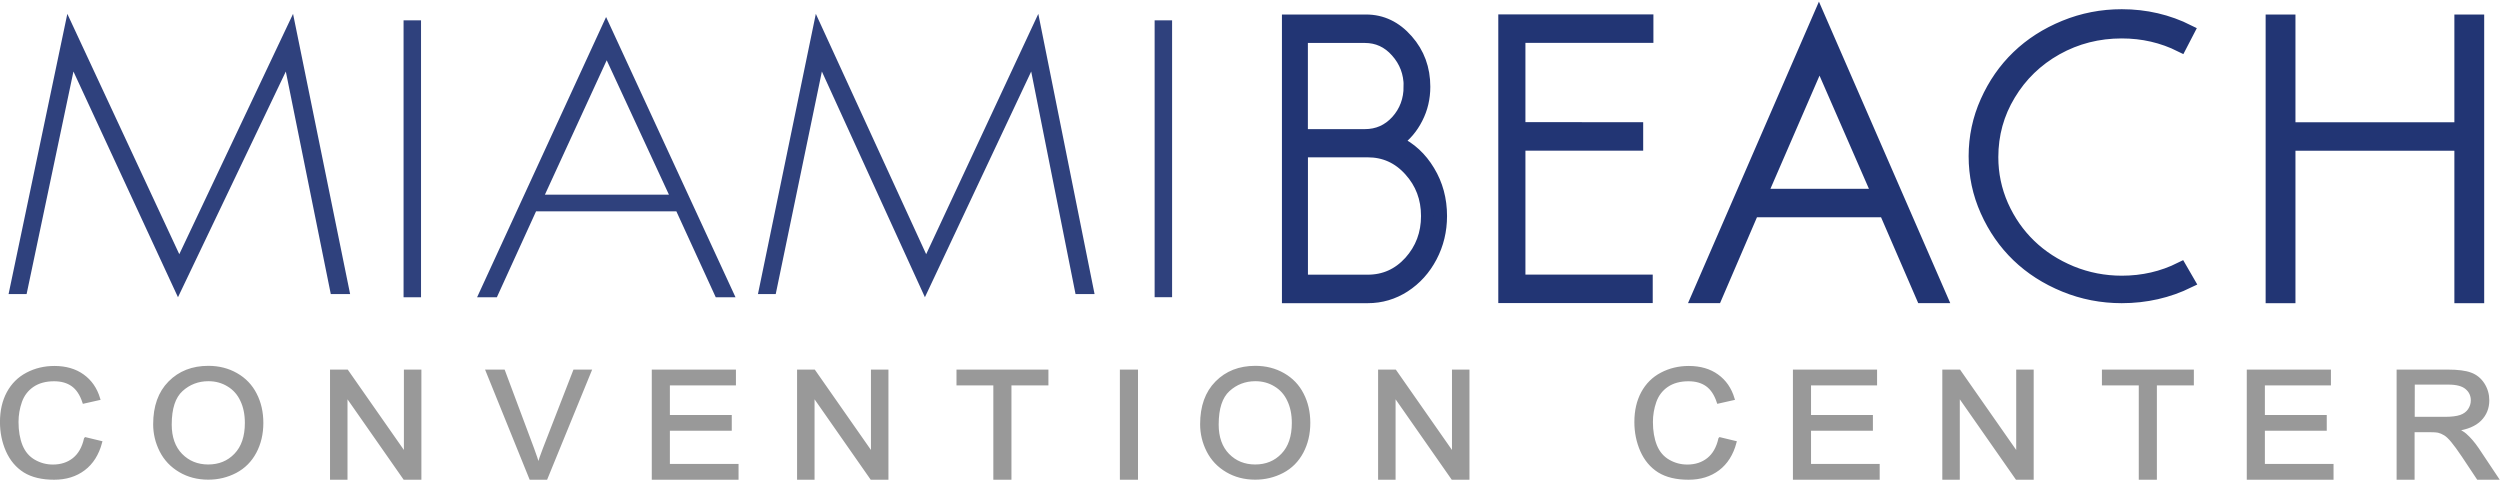 <?xml version="1.0" encoding="UTF-8" standalone="no"?>
<!-- Created with Inkscape (http://www.inkscape.org/) -->

<svg
   width="41.045mm"
   height="7.961mm"
   viewBox="0 0 41.045 7.961"
   version="1.1"
   id="svg5"
   xmlns="http://www.w3.org/2000/svg"
   xmlns:svg="http://www.w3.org/2000/svg">
  <defs
     id="defs2" />
  <g
     id="layer1"
     transform="translate(-101.734,-176.578)">
    <g
       id="g75495">
      <g
         aria-label="I"
         transform="matrix(1.024,0,0,0.977,5.459,-8.467)"
         id="text12320"
         style="font-size:6.383px;line-height:1.25;font-family:Sawasdee;-inkscape-font-specification:'Sawasdee, Normal';fill:#223574;fill-opacity:0.937;stroke-width:1;stroke-miterlimit:4;stroke-dasharray:none">
        <path
           id="path12419"
           d="m 112.811,194.396 h -0.28 v -4.653 h 0.28 z m -6.355,-0.053 H 106.171 l 0.928,-4.709 1.769,4.039 1.798,-4.039 0.902,4.709 h -0.305 l -0.711,-3.74 -1.704,3.793 -1.652,-3.793 z m -3.701,-1.67 h 1.989 l -0.998,-2.259 z m 2.108,0.28 h -2.25 l -0.628,1.443 h -0.317 l 2.068,-4.709 2.075,4.709 h -0.317 z m -4.094,1.443 h -0.28 v -4.653 h 0.28 z m -6.324,-0.053 H 94.156 l 0.942,-4.709 1.795,4.039 1.824,-4.039 0.915,4.709 h -0.31 l -0.721,-3.74 -1.729,3.793 -1.676,-3.793 z"
           style="fill:#223574;fill-opacity:0.937;stroke-width:1;stroke-miterlimit:4;stroke-dasharray:none" />
      </g>
      <g
         aria-label="H"
         transform="matrix(1.024,0,0,0.977,5.627,-8.467)"
         id="text12340"
         style="font-size:6.383px;line-height:1.25;font-family:Sawasdee;-inkscape-font-specification:'Sawasdee, Normal';fill:#223574;fill-opacity:0.957;stroke-width:0.198;stroke-miterlimit:4;stroke-dasharray:none">
        <path
           id="path12434"
           d="m 133.305,189.744 h 0.28 v 4.653 h -0.28 v -2.562 h -2.746 v 2.562 h -0.28 v -4.653 h 0.28 v 1.811 h 2.746 z m -4.357,4.397 c -0.332,0.17 -0.691,0.256 -1.075,0.256 -0.32,0 -0.625,-0.062 -0.916,-0.187 -0.291,-0.125 -0.541,-0.293 -0.751,-0.505 -0.21,-0.212 -0.377,-0.464 -0.502,-0.757 -0.125,-0.293 -0.187,-0.6 -0.187,-0.922 0,-0.322 0.062,-0.63 0.187,-0.922 0.125,-0.293 0.292,-0.545 0.502,-0.757 0.21,-0.212 0.46,-0.38 0.751,-0.505 0.291,-0.125 0.596,-0.187 0.916,-0.187 0.382,0 0.74,0.087 1.072,0.262 l -0.128,0.259 c -0.291,-0.152 -0.606,-0.228 -0.944,-0.228 -0.378,0 -0.727,0.093 -1.047,0.28 -0.318,0.187 -0.569,0.442 -0.754,0.764 -0.185,0.32 -0.277,0.67 -0.277,1.05 0,0.283 0.054,0.553 0.162,0.81 0.11,0.258 0.258,0.48 0.443,0.667 0.185,0.187 0.406,0.337 0.664,0.449 0.258,0.11 0.528,0.165 0.81,0.165 0.339,0 0.653,-0.076 0.944,-0.228 z m -6.856,-1.468 h 1.876 l -0.941,-2.259 z m 1.988,0.28 h -2.122 l -0.592,1.443 h -0.299 l 1.951,-4.709 1.957,4.709 h -0.299 z m -3.979,-1.399 v 0.28 h -1.888 v 2.281 h 2.041 v 0.28 h -2.278 v -4.653 h 2.289 v 0.28 h -2.052 v 1.53 z m -5.375,2.562 h 1.058 q 0.402,0 0.678,-0.318 0.275,-0.321 0.275,-0.767 0,-0.446 -0.275,-0.764 -0.275,-0.321 -0.678,-0.321 h -1.058 z m 1.733,-3.263 q 0,-0.337 -0.21,-0.583 -0.207,-0.246 -0.512,-0.246 h -1.012 v 1.646 h 1.012 q 0.307,0 0.514,-0.237 0.207,-0.24 0.207,-0.58 z m -1.952,-1.109 h 1.25 q 0.38,0 0.656,0.33 0.275,0.327 0.275,0.785 0,0.287 -0.119,0.53 -0.117,0.243 -0.317,0.393 0.317,0.156 0.509,0.492 0.195,0.337 0.195,0.757 0,0.371 -0.158,0.686 -0.158,0.315 -0.429,0.499 -0.268,0.181 -0.585,0.181 h -1.277 z"
           style="fill:#223574;fill-opacity:1;stroke:#223574;stroke-width:0.198;stroke-miterlimit:4;stroke-dasharray:none;stroke-opacity:1" />
      </g>
      <g
         aria-label="R"
         transform="scale(1.022,0.978)"
         id="text18797"
         style="font-size:2.509px;line-height:1.25;font-family:Arial;-inkscape-font-specification:'Arial, Normal';fill:#999999;stroke:#999999;stroke-width:0.053;stroke-miterlimit:4;stroke-dasharray:none">
        <path
           id="path18895"
           d="m 138.071,188.577 v -1.796 h 0.796 q 0.24,0 0.365,0.049 0.125,0.048 0.2,0.17 0.075,0.123 0.075,0.271 0,0.191 -0.124,0.322 -0.124,0.131 -0.382,0.167 0.094,0.045 0.143,0.089 0.104,0.096 0.197,0.239 l 0.312,0.489 h -0.299 l -0.238,-0.374 q -0.104,-0.162 -0.172,-0.247 -0.067,-0.086 -0.121,-0.12 -0.053,-0.034 -0.108,-0.048 -0.04,-0.009 -0.132,-0.009 h -0.276 v 0.798 z m 0.238,-1.003 h 0.511 q 0.163,0 0.255,-0.033 0.092,-0.034 0.14,-0.108 0.048,-0.075 0.048,-0.162 0,-0.127 -0.093,-0.209 -0.092,-0.082 -0.292,-0.082 h -0.568 z m -2.645,1.003 v -1.796 h 1.299 v 0.212 h -1.061 v 0.55 h 0.994 v 0.211 h -0.994 v 0.611 h 1.103 v 0.212 z m -1.735,0 v -1.584 h -0.592 v -0.212 h 1.424 v 0.212 h -0.594 v 1.584 z m -3.156,0 v -1.796 h 0.244 l 0.943,1.41 v -1.41 h 0.228 v 1.796 h -0.244 l -0.943,-1.411 v 1.411 z m -2.4,0 v -1.796 h 1.299 v 0.212 h -1.061 v 0.55 h 0.994 v 0.211 h -0.994 v 0.611 h 1.103 v 0.212 z m -1.197,-0.66 0.238,0.06 q -0.075,0.293 -0.27,0.447 -0.194,0.153 -0.474,0.153 -0.29,0 -0.473,-0.118 -0.181,-0.119 -0.277,-0.343 -0.094,-0.224 -0.094,-0.481 0,-0.281 0.107,-0.489 0.108,-0.209 0.305,-0.317 0.198,-0.109 0.436,-0.109 0.27,0 0.453,0.137 0.184,0.137 0.256,0.386 l -0.234,0.055 q -0.062,-0.196 -0.181,-0.285 -0.119,-0.089 -0.299,-0.089 -0.207,0 -0.347,0.099 -0.138,0.099 -0.195,0.267 -0.056,0.167 -0.056,0.344 0,0.229 0.066,0.401 0.067,0.17 0.208,0.255 0.141,0.085 0.305,0.085 0.2,0 0.338,-0.115 0.138,-0.115 0.187,-0.342 z m -5.467,0.66 v -1.796 h 0.244 l 0.943,1.41 v -1.41 h 0.228 v 1.796 h -0.244 l -0.943,-1.411 v 1.411 z m -2.859,-0.905 q 0,-0.447 0.24,-0.7 0.24,-0.254 0.62,-0.254 0.249,0 0.448,0.119 0.2,0.119 0.304,0.332 0.105,0.212 0.105,0.481 0,0.273 -0.11,0.489 -0.11,0.216 -0.312,0.327 -0.202,0.11 -0.436,0.11 -0.254,0 -0.453,-0.123 -0.2,-0.123 -0.303,-0.334 -0.103,-0.212 -0.103,-0.448 z m 0.245,0.004 q 0,0.325 0.174,0.512 0.175,0.186 0.439,0.186 0.268,0 0.441,-0.189 0.174,-0.189 0.174,-0.535 0,-0.219 -0.075,-0.382 -0.073,-0.164 -0.217,-0.254 -0.142,-0.091 -0.32,-0.091 -0.252,0 -0.435,0.174 -0.181,0.173 -0.181,0.578 z m -1.534,0.901 v -1.796 h 0.238 v 1.796 z m -2.033,0 v -1.584 h -0.592 v -0.212 h 1.424 v 0.212 h -0.594 v 1.584 z m -3.153,0 v -1.796 h 0.244 l 0.943,1.41 v -1.41 h 0.228 v 1.796 h -0.244 l -0.943,-1.411 v 1.411 z m -2.334,0 v -1.796 h 1.299 v 0.212 h -1.061 v 0.55 h 0.994 v 0.211 h -0.994 v 0.611 h 1.103 v 0.212 z m -1.97,0 -0.696,-1.796 h 0.257 l 0.467,1.305 q 0.056,0.157 0.094,0.294 0.042,-0.147 0.097,-0.294 l 0.485,-1.305 h 0.243 l -0.703,1.796 z m -3.199,0 v -1.796 h 0.244 l 0.943,1.41 v -1.41 h 0.228 v 1.796 h -0.244 l -0.943,-1.411 v 1.411 z m -2.841,-0.905 q 0,-0.447 0.24,-0.7 0.24,-0.254 0.62,-0.254 0.249,0 0.448,0.119 0.2,0.119 0.304,0.332 0.105,0.212 0.105,0.481 0,0.273 -0.11,0.489 -0.11,0.216 -0.312,0.327 -0.202,0.11 -0.436,0.11 -0.254,0 -0.453,-0.123 -0.2,-0.123 -0.303,-0.334 -0.103,-0.212 -0.103,-0.448 z m 0.245,0.004 q 0,0.325 0.174,0.512 0.175,0.186 0.439,0.186 0.268,0 0.441,-0.189 0.174,-0.189 0.174,-0.535 0,-0.219 -0.075,-0.382 -0.073,-0.164 -0.217,-0.254 -0.142,-0.091 -0.32,-0.091 -0.252,0 -0.435,0.174 -0.181,0.173 -0.181,0.578 z m -1.356,0.241 0.238,0.06 q -0.075,0.293 -0.27,0.447 -0.194,0.153 -0.474,0.153 -0.29,0 -0.473,-0.118 -0.181,-0.119 -0.277,-0.343 -0.094,-0.224 -0.094,-0.481 0,-0.281 0.107,-0.489 0.108,-0.209 0.305,-0.317 0.198,-0.109 0.436,-0.109 0.27,0 0.453,0.137 0.184,0.137 0.256,0.386 l -0.234,0.055 q -0.062,-0.196 -0.181,-0.285 -0.119,-0.089 -0.299,-0.089 -0.207,0 -0.347,0.099 -0.138,0.099 -0.195,0.267 -0.056,0.167 -0.056,0.344 0,0.229 0.066,0.401 0.067,0.17 0.208,0.255 0.141,0.085 0.305,0.085 0.2,0 0.338,-0.115 0.138,-0.115 0.187,-0.342 z"
           style="fill:#999999;stroke:#999999;stroke-width:0.053;stroke-miterlimit:4;stroke-dasharray:none" />
      </g>
    </g>
    <g
       aria-label="M"
       transform="matrix(1.082,0,0,0.977,0.185,-8.518)"
       id="text5237"
       style="font-size:6.383px;line-height:1.25;font-family:Sawasdee;-inkscape-font-specification:'Sawasdee, Normal';stroke-width:0.16" />
    <g
       aria-label="I"
       transform="matrix(1.024,0,0,0.977,5.727,-8.467)"
       id="text12308"
       style="font-size:6.383px;line-height:1.25;font-family:Sawasdee;-inkscape-font-specification:'Sawasdee, Normal';stroke-width:0.16" />
    <g
       aria-label="A"
       transform="matrix(1.085,0,0,0.977,-0.612,-8.467)"
       id="text12312"
       style="font-size:6.383px;line-height:1.25;font-family:Sawasdee;-inkscape-font-specification:'Sawasdee, Normal';stroke-width:0.16" />
    <g
       aria-label="M"
       transform="matrix(1.066,0,0,0.977,0.836,-8.518)"
       id="text12316"
       style="font-size:6.383px;line-height:1.25;font-family:Sawasdee;-inkscape-font-specification:'Sawasdee, Normal';stroke-width:0.16" />
    <g
       aria-label="B"
       transform="matrix(0.801,0,0,0.977,31.399,-8.467)"
       id="text12324"
       style="font-size:6.383px;line-height:1.25;font-family:Sawasdee;-inkscape-font-specification:'Sawasdee, Normal';stroke-width:0.16" />
    <g
       aria-label="E"
       transform="matrix(0.866,0,0,0.977,24.212,-8.467)"
       id="text12328"
       style="font-size:6.383px;line-height:1.25;font-family:Sawasdee;-inkscape-font-specification:'Sawasdee, Normal';stroke-width:0.16" />
    <g
       aria-label="A"
       transform="matrix(1.024,0,0,0.977,5.896,-8.467)"
       id="text12332"
       style="font-size:6.383px;line-height:1.25;font-family:Sawasdee;-inkscape-font-specification:'Sawasdee, Normal';stroke-width:0.16" />
    <g
       aria-label="C"
       transform="matrix(1.024,0,0,0.977,5.797,-8.5)"
       id="text12336"
       style="font-size:6.383px;line-height:1.25;font-family:Sawasdee;-inkscape-font-specification:'Sawasdee, Normal';stroke-width:0.16" />
    <g
       aria-label="C"
       transform="scale(1.022,0.978)"
       id="text17767"
       style="font-size:2.509px;line-height:1.25;font-family:Arial;-inkscape-font-specification:'Arial, Normal';stroke-width:0.235" />
    <g
       aria-label="O"
       transform="scale(1.022,0.978)"
       id="text18741"
       style="font-size:2.509px;line-height:1.25;font-family:Arial;-inkscape-font-specification:'Arial, Normal';stroke-width:0.235" />
    <g
       aria-label="N"
       transform="scale(1.022,0.978)"
       id="text18745"
       style="font-size:2.509px;line-height:1.25;font-family:Arial;-inkscape-font-specification:'Arial, Normal';stroke-width:0.235" />
    <g
       aria-label="V"
       transform="scale(1.022,0.978)"
       id="text18749"
       style="font-size:2.509px;line-height:1.25;font-family:Arial;-inkscape-font-specification:'Arial, Normal';stroke-width:0.235" />
    <g
       aria-label="E"
       transform="scale(1.022,0.978)"
       id="text18753"
       style="font-size:2.509px;line-height:1.25;font-family:Arial;-inkscape-font-specification:'Arial, Normal';stroke-width:0.235" />
    <g
       aria-label="N"
       transform="scale(1.022,0.978)"
       id="text18757"
       style="font-size:2.509px;line-height:1.25;font-family:Arial;-inkscape-font-specification:'Arial, Normal';stroke-width:0.235" />
    <g
       aria-label="T"
       transform="scale(1.022,0.978)"
       id="text18761"
       style="font-size:2.509px;line-height:1.25;font-family:Arial;-inkscape-font-specification:'Arial, Normal';stroke-width:0.235" />
    <g
       aria-label="I"
       transform="scale(1.022,0.978)"
       id="text18765"
       style="font-size:2.509px;line-height:1.25;font-family:Arial;-inkscape-font-specification:'Arial, Normal';stroke-width:0.235" />
    <g
       aria-label="O"
       transform="scale(1.022,0.978)"
       id="text18769"
       style="font-size:2.509px;line-height:1.25;font-family:Arial;-inkscape-font-specification:'Arial, Normal';stroke-width:0.235" />
    <g
       aria-label="N"
       transform="scale(1.022,0.978)"
       id="text18773"
       style="font-size:2.509px;line-height:1.25;font-family:Arial;-inkscape-font-specification:'Arial, Normal';stroke-width:0.235" />
    <g
       aria-label="C"
       transform="scale(1.022,0.978)"
       id="text18777"
       style="font-size:2.509px;line-height:1.25;font-family:Arial;-inkscape-font-specification:'Arial, Normal';stroke-width:0.235" />
    <g
       aria-label="E"
       transform="scale(1.022,0.978)"
       id="text18781"
       style="font-size:2.509px;line-height:1.25;font-family:Arial;-inkscape-font-specification:'Arial, Normal';stroke-width:0.235" />
    <g
       aria-label="N"
       transform="scale(1.022,0.978)"
       id="text18785"
       style="font-size:2.509px;line-height:1.25;font-family:Arial;-inkscape-font-specification:'Arial, Normal';stroke-width:0.235" />
    <g
       aria-label="T"
       transform="scale(1.022,0.978)"
       id="text18789"
       style="font-size:2.509px;line-height:1.25;font-family:Arial;-inkscape-font-specification:'Arial, Normal';stroke-width:0.235" />
    <g
       aria-label="E"
       transform="scale(1.022,0.978)"
       id="text18793"
       style="font-size:2.509px;line-height:1.25;font-family:Arial;-inkscape-font-specification:'Arial, Normal';stroke-width:0.235" />
  </g>
</svg>
